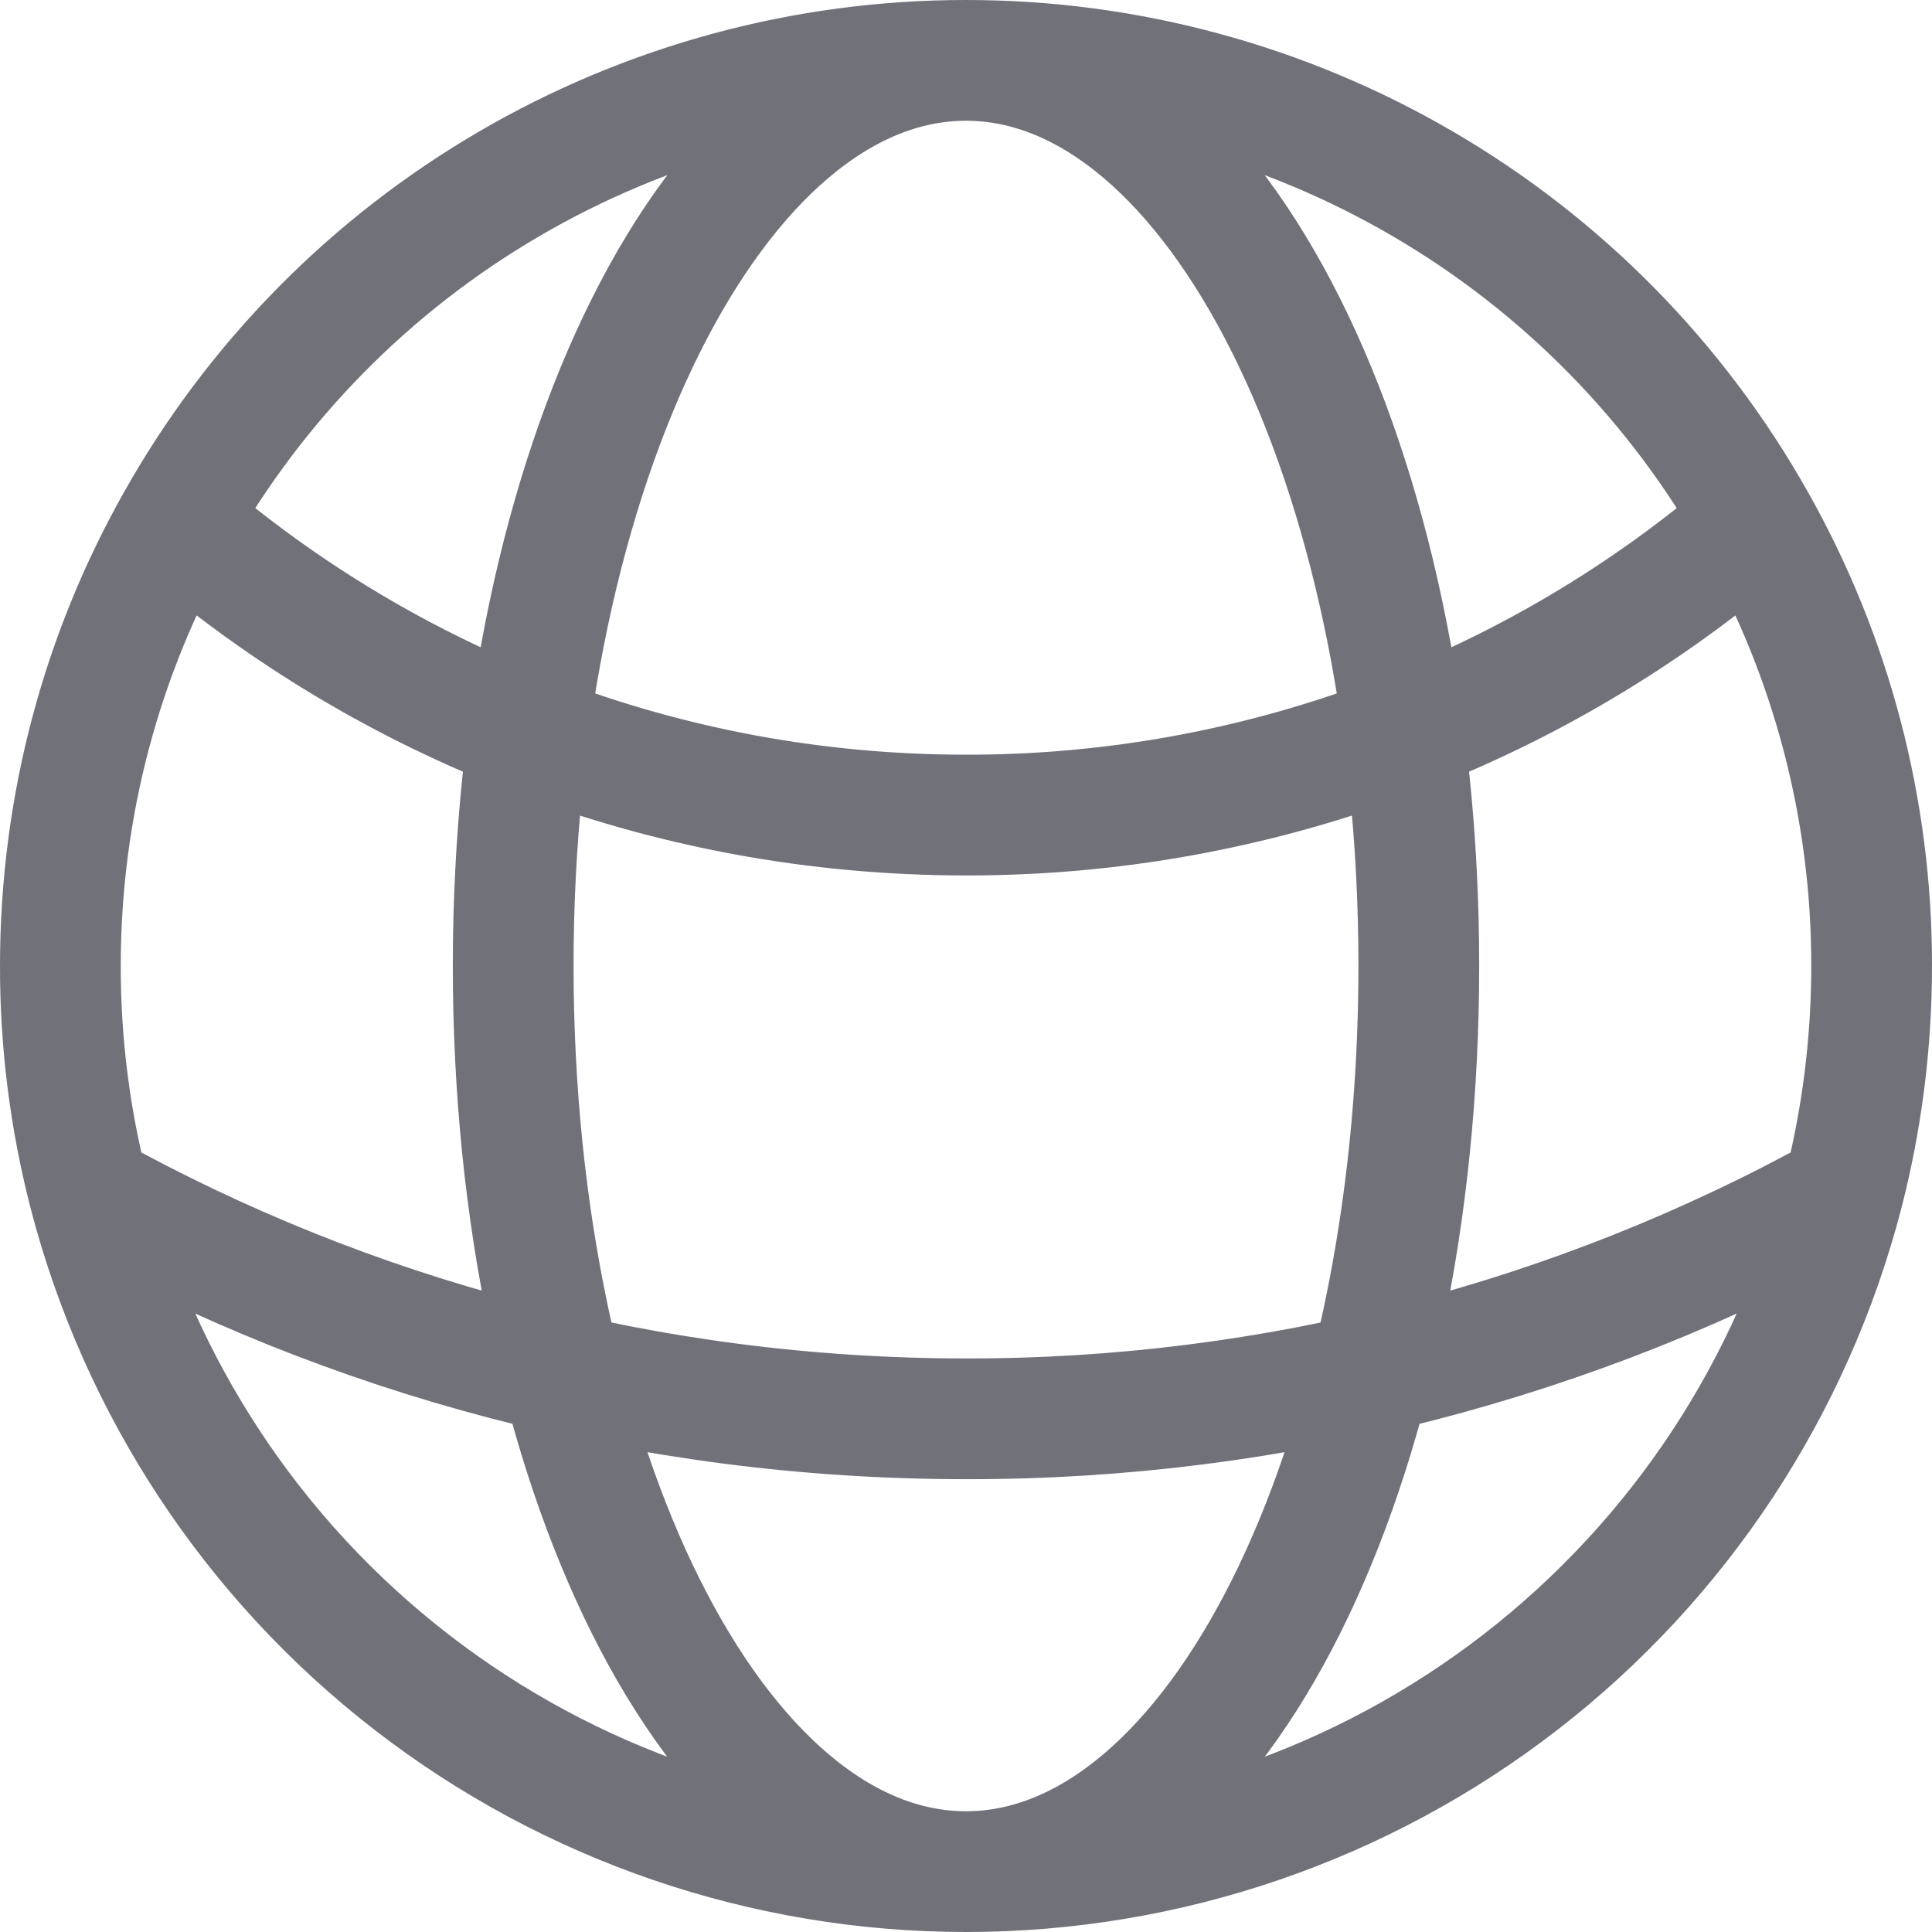 <svg width="24" height="24" viewBox="0 0 24 24" fill="none" xmlns="http://www.w3.org/2000/svg">
<path d="M12 23.25C14.494 23.25 16.917 22.422 18.889 20.895C20.861 19.369 22.27 17.23 22.895 14.816M12 23.25C9.506 23.25 7.083 22.422 5.111 20.895C3.139 19.369 1.73 17.23 1.105 14.816M12 23.25C15.106 23.25 17.625 18.212 17.625 12C17.625 5.787 15.106 0.75 12 0.75M12 23.25C8.894 23.25 6.375 18.212 6.375 12C6.375 5.787 8.894 0.75 12 0.75M22.895 14.816C23.126 13.916 23.25 12.973 23.25 12C23.253 10.065 22.755 8.162 21.804 6.478M22.895 14.816C19.561 16.664 15.812 17.631 12 17.625C8.047 17.625 4.334 16.606 1.105 14.816M1.105 14.816C0.868 13.896 0.749 12.95 0.75 12C0.75 9.994 1.275 8.109 2.196 6.478M12 0.75C13.995 0.749 15.955 1.279 17.678 2.286C19.401 3.292 20.825 4.739 21.804 6.478M12 0.75C10.005 0.749 8.045 1.279 6.322 2.286C4.599 3.292 3.175 4.739 2.196 6.478M21.804 6.478C19.082 8.835 15.601 10.13 12 10.125C8.252 10.125 4.825 8.75 2.196 6.478" stroke="#71717A" stroke-width="1.5" stroke-linecap="round" stroke-linejoin="round"/>
</svg>
